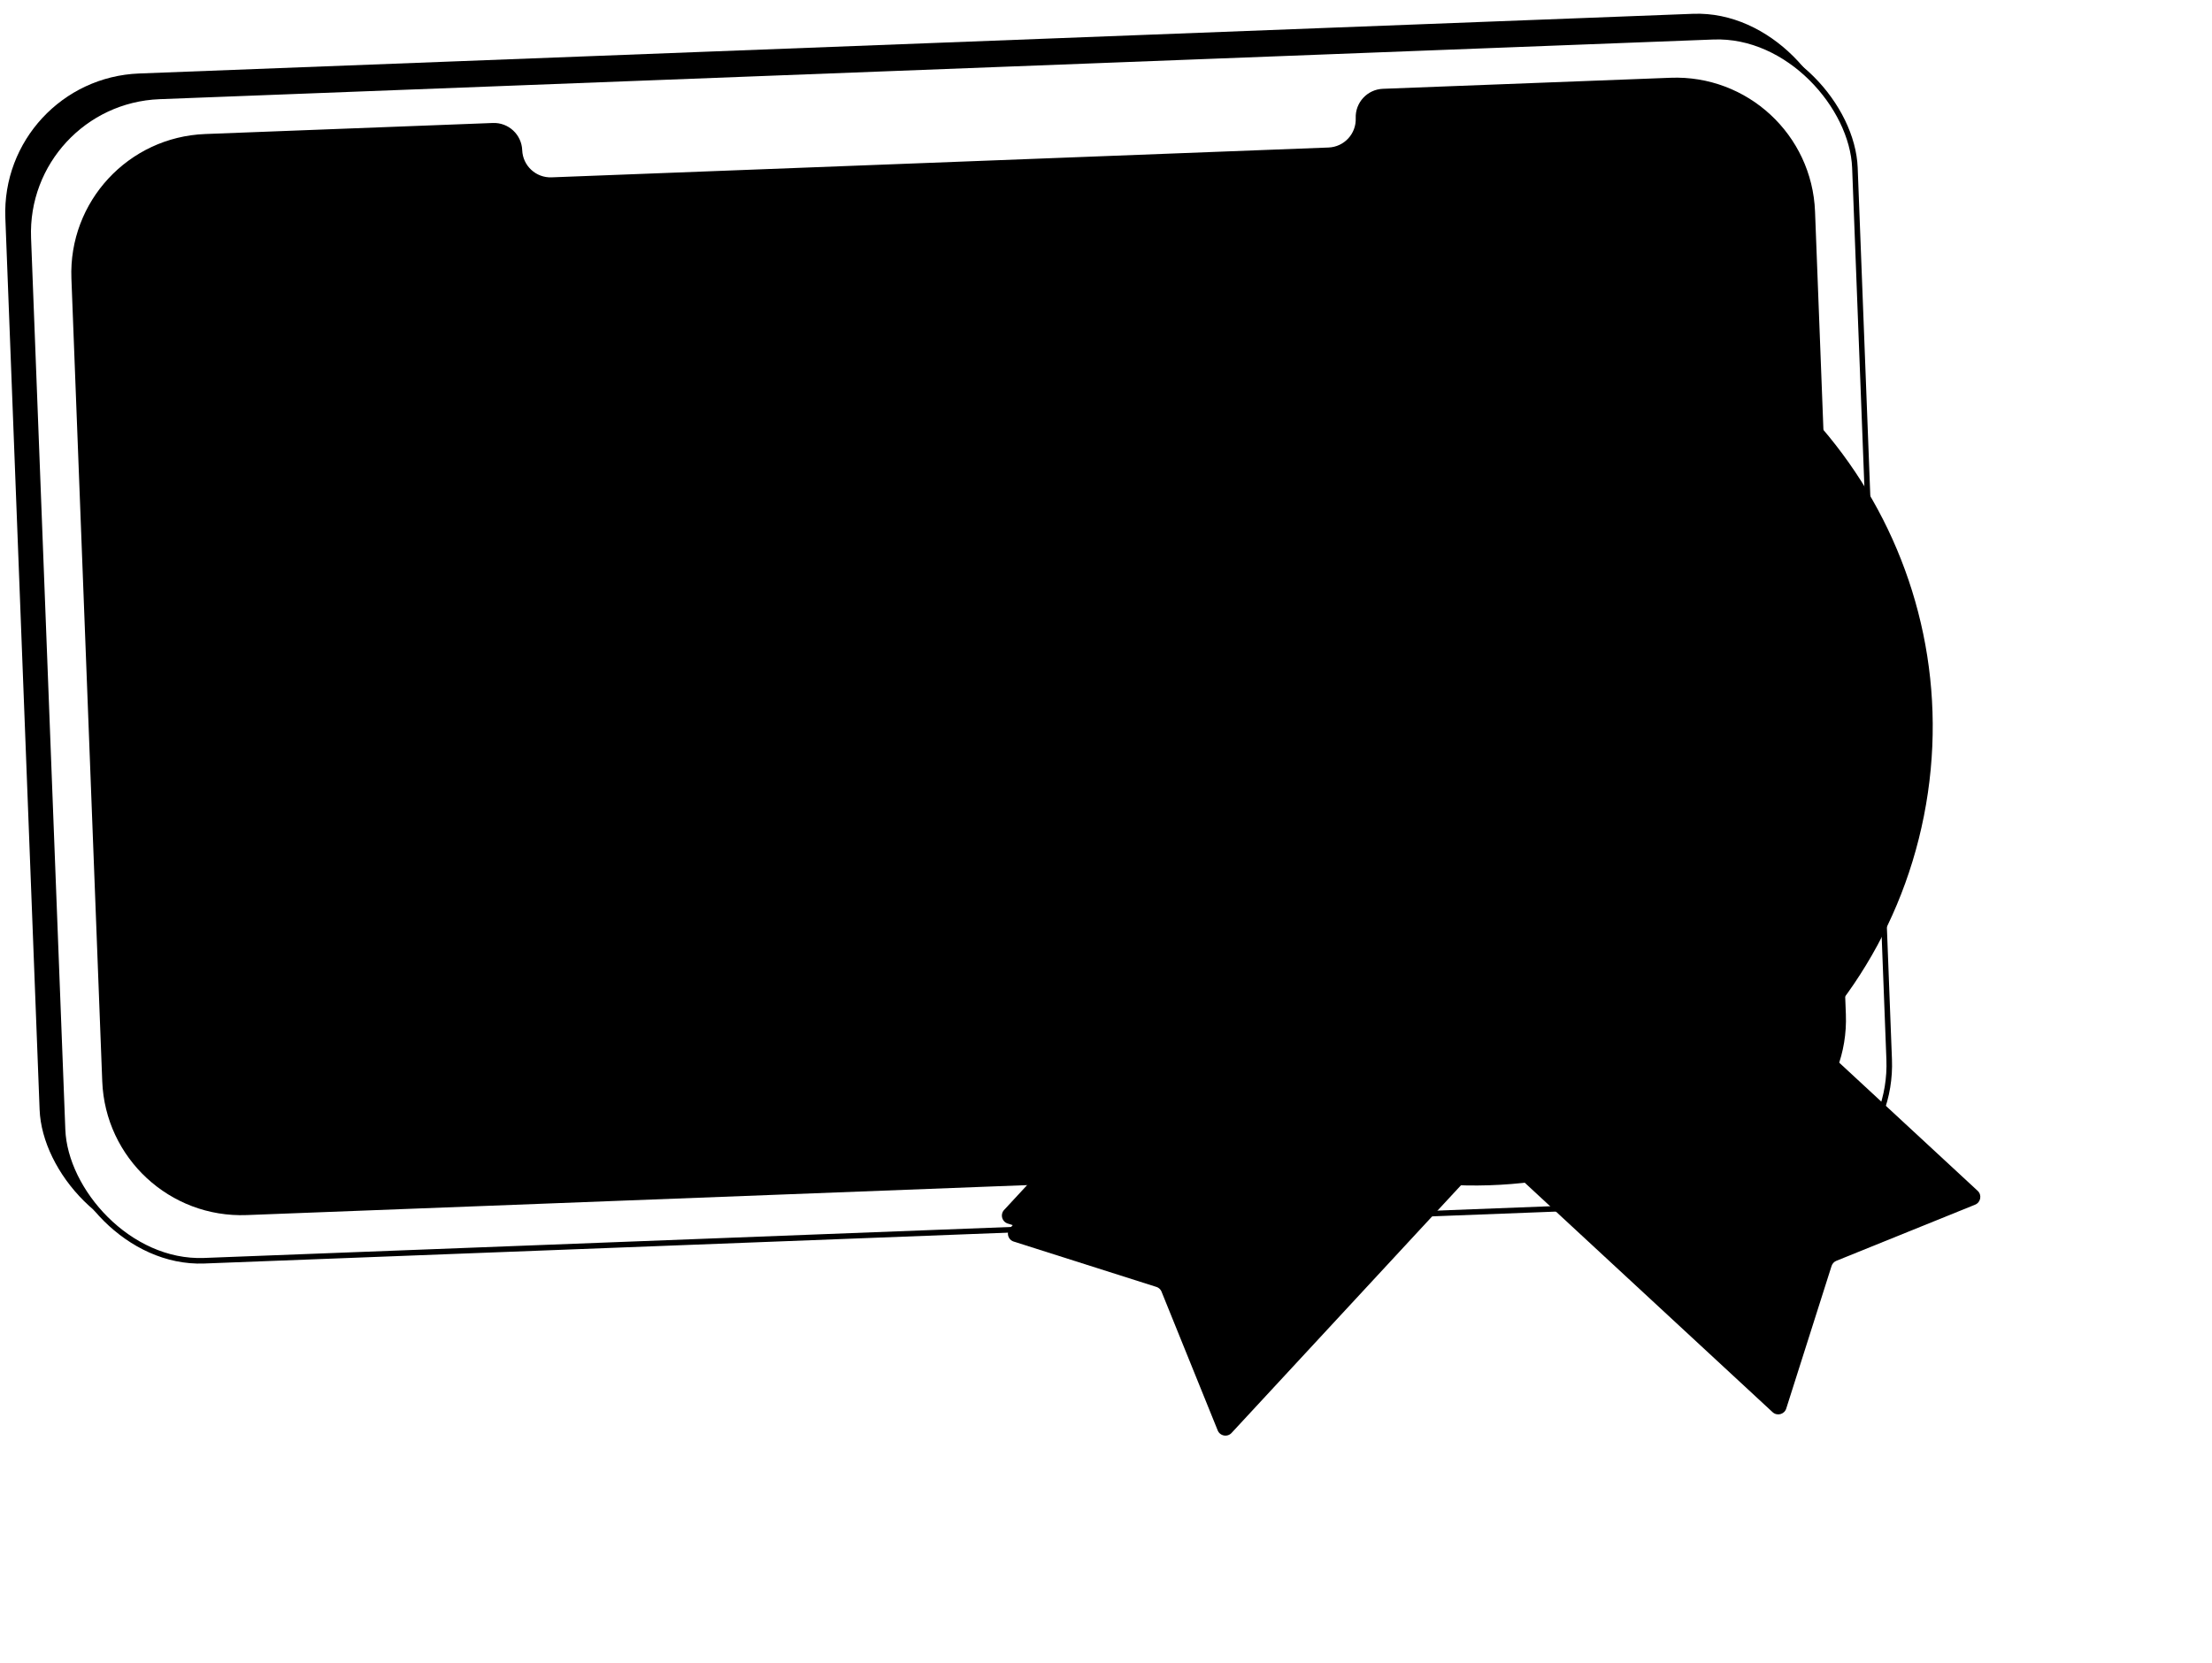 <svg xmlns="http://www.w3.org/2000/svg" width="254" height="191" fill="none"><rect width="210.544" height="134.47" y="9.054" fill="#ED6F00" rx="15.988" style="fill:#ed6f00;fill:color(display-p3 .929 .435 0);fill-opacity:1" transform="rotate(-2.2 0 9.054)"/><rect width="209.904" height="133.83" x="2.646" y="11.675" fill="#fff" stroke="#000" stroke-width=".639" rx="15.669" style="fill:#fff;fill-opacity:1;stroke:#000;stroke-opacity:1" transform="rotate(-2.2 2.646 11.675)"/><path fill="url(#a)" d="M211.958 116.509c.339 8.823-6.539 16.251-15.363 16.59L28.331 139.56c-8.824.339-16.251-6.539-16.59-15.363l-3.541-92.213c-.339-8.824 6.54-16.251 15.363-16.59l33.03-1.268c1.793-.069 3.303 1.329 3.372 3.122.069 1.793 1.579 3.191 3.372 3.122l89.216-3.426c1.794-.069 3.192-1.578 3.123-3.372-.069-1.793 1.329-3.303 3.122-3.372l33.03-1.268c8.824-.339 16.251 6.539 16.59 15.363l3.541 92.213Z"/><rect width="81.168" height="2.952" x="30.415" y="56.589" fill="#F0F0F0" rx="1.476" style="fill:#f0f0f0;fill:color(display-p3 .941 .941 .941);fill-opacity:1" transform="rotate(-2.2 30.415 56.589)"/><rect width="81.168" height="2.952" x="31.306" y="79.815" fill="#F0F0F0" rx="1.476" style="fill:#f0f0f0;fill:color(display-p3 .941 .941 .941);fill-opacity:1" transform="rotate(-2.2 31.306 79.815)"/><rect width="81.168" height="2.952" x="31.604" y="87.557" fill="#F0F0F0" rx="1.476" style="fill:#f0f0f0;fill:color(display-p3 .941 .941 .941);fill-opacity:1" transform="rotate(-2.2 31.604 87.557)"/><rect width="26.748" height="2.952" x="31.009" y="72.073" fill="#F0F0F0" rx="1.476" style="fill:#f0f0f0;fill:color(display-p3 .941 .941 .941);fill-opacity:1" transform="rotate(-2.2 31.009 72.073)"/><rect width="48.885" height="2.952" x="63.268" y="70.835" fill="#F0F0F0" rx="1.476" style="fill:#f0f0f0;fill:color(display-p3 .941 .941 .941);fill-opacity:1" transform="rotate(-2.2 63.268 70.835)"/><rect width="55.342" height="2.952" x="30.712" y="64.331" fill="#F0F0F0" rx="1.476" style="fill:#f0f0f0;fill:color(display-p3 .941 .941 .941);fill-opacity:1" transform="rotate(-2.2 30.712 64.331)"/><rect width="20.292" height="2.952" x="91.543" y="61.995" fill="#F0F0F0" rx="1.476" style="fill:#f0f0f0;fill:color(display-p3 .941 .941 .941);fill-opacity:1" transform="rotate(-2.2 91.543 61.995)"/><g filter="url(#b)"><path fill="#ED6F00" d="M147.279 170.153c-.478.516-1.33.36-1.594-.291l-6.445-15.927a.961.961 0 0 0-.599-.555l-16.374-5.205c-.67-.213-.891-1.05-.413-1.566l39.788-42.966c.36-.389.967-.412 1.356-.052l24.017 22.241c.388.36.412.967.052 1.356l-39.788 42.965Z" style="fill:#ed6f00;fill:color(display-p3 .929 .435 0);fill-opacity:1"/><path fill="url(#c)" d="M147.969 172.225c-.478.516-1.329.359-1.593-.292l-6.446-15.927a.956.956 0 0 0-.598-.554l-16.375-5.206c-.669-.213-.89-1.05-.413-1.566l39.788-42.965c.36-.389.967-.413 1.356-.053l24.017 22.241c.389.36.412.967.052 1.356l-39.788 42.966Z"/><path fill="url(#d)" d="M210.094 169.84c.516.477 1.353.256 1.566-.414l5.205-16.374c.087-.272.29-.492.555-.599l15.927-6.445c.651-.264.808-1.116.292-1.593l-42.966-39.788c-.389-.36-.996-.337-1.356.052l-22.241 24.017c-.36.389-.336.996.052 1.356l42.966 39.788Z"/><path fill="#ED6F00" d="M225.4 99.975c5.644-28.532-12.909-56.237-41.441-61.882-28.532-5.645-56.237 12.909-61.882 41.441-5.645 28.531 12.909 56.237 41.441 61.882 28.531 5.644 56.237-12.909 61.882-41.441Z" style="fill:#ed6f00;fill:color(display-p3 .929 .435 0);fill-opacity:1"/><path fill="#F0F0F0" d="M227.471 101.354c5.645-28.532-12.909-56.237-41.441-61.882-28.531-5.645-56.237 12.909-61.882 41.441-5.644 28.532 12.909 56.237 41.441 61.882 28.532 5.645 56.237-12.908 61.882-41.44Z" style="fill:#f0f0f0;fill:color(display-p3 .941 .941 .941);fill-opacity:1"/><path fill="url(#e)" d="M177.483 137.524c25.679-.986 45.696-22.602 44.71-48.281-.986-25.679-22.602-45.696-48.281-44.71-25.678.986-45.696 22.602-44.71 48.281.986 25.679 22.602 45.696 48.281 44.71Z"/><path fill="#1E1E1E" d="M173.908 66.099c.205-.724 1.218-.762 1.477-.055l2.213 6.053a.777.777 0 0 0 .759.509l6.466-.248c.752-.029 1.102.921.511 1.386l-5.087 4.003a.776.776 0 0 0-.248.879l2.233 6.062c.26.706-.535 1.332-1.161.914l-5.354-3.581a.777.777 0 0 0-.911.034l-5.089 3.989c-.592.464-1.431-.1-1.226-.823l1.763-6.221a.776.776 0 0 0-.315-.857l-5.378-3.602c-.625-.419-.35-1.393.402-1.421l6.468-.248a.776.776 0 0 0 .717-.564l1.76-6.209ZM196.685 69.15c.205-.723 1.216-.762 1.476-.057l1.15 3.121a.776.776 0 0 0 .758.507l3.29-.126c.752-.029 1.102.922.509 1.387l-2.593 2.035a.776.776 0 0 0-.25.879l1.145 3.108c.261.707-.536 1.333-1.161.913l-2.746-1.844a.776.776 0 0 0-.914.035l-2.596 2.05c-.591.467-1.434-.097-1.229-.821l.904-3.187a.777.777 0 0 0-.316-.858l-2.742-1.83c-.627-.418-.351-1.393.401-1.422l3.29-.126a.776.776 0 0 0 .717-.564l.907-3.2ZM153.055 70.825c-.26-.706-1.271-.667-1.476.057l-.907 3.2a.778.778 0 0 1-.718.564l-3.29.126c-.752.029-1.027 1.004-.401 1.422l2.742 1.83a.777.777 0 0 1 .316.858l-.903 3.187c-.205.725.637 1.288 1.228.821l2.596-2.049a.778.778 0 0 1 .915-.035l2.745 1.844c.625.42 1.422-.206 1.162-.913l-1.145-3.108a.776.776 0 0 1 .249-.879l2.594-2.035c.592-.465.243-1.416-.509-1.387l-3.29.126a.777.777 0 0 1-.759-.508l-1.149-3.121Z" style="fill:#1e1e1e;fill:color(display-p3 .118 .118 .118);fill-opacity:1"/><rect width="42.284" height="1.838" x="155.318" y="108.479" fill="#ED6F00" rx=".919" style="fill:#ed6f00;fill:color(display-p3 .929 .435 0);fill-opacity:1" transform="rotate(-2.2 155.318 108.479)"/><rect width="62.507" height="1.838" x="144.896" y="100.599" fill="#ED6F00" rx=".919" style="fill:#ed6f00;fill:color(display-p3 .929 .435 0);fill-opacity:1" transform="rotate(-2.2 144.896 100.599)"/></g><rect width="89.184" height=".154" x="33.498" y="126.69" fill="#ED6F00" rx=".077" style="fill:#ed6f00;fill:color(display-p3 .929 .435 0);fill-opacity:1" transform="rotate(-2.2 33.498 126.69)"/><path fill="#000" d="M84.287 94.748c-.071.174-.297 2.117-.759 6.584-.106 1.017-.306 3.097-.37 3.811-.159 1.856-.208 2.361-.363 3.895-.368 3.623-.737 6.917-.814 7.238-.098.403-.246.652-.393.665-.289.026-.767-.773-.993-1.653-.035-.134-.113-.13-.225.015-.178.228-.328 1.322-.404 2.941-.014.334-.012.362.034.403.103.086.128-.015.165-.712.043-.762.092-1.324.152-1.746.047-.343.117-.654.142-.657.011-.001.058.118.108.265.181.546.548 1.134.792 1.268.332.177.596-.029.755-.586.076-.267.183-1.097.412-3.163.305-2.776.605-5.75.74-7.315.044-.528.082-.973.087-.988.001-.017.054.415.112.956.34 3.153 1.533 7.973 2.467 9.967.233.5.413.909.399.91-.008.001-.04-.011-.075-.024-.108-.046-.184.008-.252.185-.099.261-.267.363-.546.335-.291-.027-.38-.145-.557-.741-.121-.403-.175-.505-.272-.496-.117.011-.143.119-.222.916-.023.242-.066.537-.091.66-.044.194-.044.225-.005.258.088.076.123.033.181-.227.038-.163.116-.785.138-1.126.005-.065.017-.119.025-.12.011-.001.06.135.108.301.053.185.126.369.188.47.092.151.122.176.27.233.362.138.73.026.896-.275.041-.076.078-.155.082-.175.006-.023.052-.01.138.038.1.055.14.096.18.191.026.067.292.754.595 1.527 1.081 2.778 1.564 3.725 2.492 4.88.694.866 1.261 1.316 1.662 1.324.337.009.573-.351.573-.872-.001-.227-.079-.404-.21-.468-.161-.08-.256.051-.102.141.095.059.141.197.126.405-.011.214-.122.504-.209.562-.301.198-.917-.235-1.686-1.184-.917-1.134-1.418-2.116-2.435-4.752-.19-.492-.402-1.038-.474-1.216-.069-.178-.128-.33-.129-.341-.003-.036.282.053.375.12.191.131.3.158.572.133.339-.031.449-.108.584-.408l.056-.12.053.711c.061.798.079.874.203.849.071-.015.083-.041.172-.388.202-.79.514-1.767.564-1.772.039-.003.081.063.225.349.242.474.383.612.676.661.227.038.576-.069.784-.242.06-.05.117-.092.126-.093.011-.001.073.038.142.085.15.107.307.146.386.094.029-.019.061-.036.067-.037.006 0 .066.506.13 1.127.172 1.647.365 2.598.728 3.606.453 1.262 1.135 2.088 1.88 2.272.209.051.464.022.621-.068.468-.272.958-1.315 1.32-2.815.062-.268.125-.467.136-.446.046.105.231 1.588.317 2.56.108 1.188.112 1.512.041 2.453-.098 1.294-.307 2.007-.618 2.105-.068.02-.102.015-.156-.028-.142-.11-.194-.444-.227-1.448-.018-.665-.053-.835-.162-.825-.069.006-.069.009-.052.256.01.137.029.541.042.892.022.485.041.693.077.847.097.388.241.529.486.479.448-.091.674-.747.79-2.302.072-.958.069-1.126-.061-2.555-.087-.961-.153-1.531-.25-2.163l-.131-.859.11-.664c.154-.918.353-2.523.394-3.179.002-.042.063-.078.26-.158.788-.323 1.441-.71 1.949-1.159.171-.153.179-.156.22-.11.025.029.056.096.07.151.043.161.06.173.177.096.19-.124.254-.216.322-.458l.048-.18.013.11c.019.178.122.479.214.636.122.199.319.365.424.356.103-.012.159-.068.314-.331.146-.243.208-.299.28-.249.027.017.166.164.306.322.359.404.565.517.825.451.14-.032.269-.153.349-.32.068-.143.145-.243.187-.246.02-.002.174.219.347.491.471.747.713.979.991.954.441-.04.698-.508.98-1.776.231-1.057.472-2.447 1.174-6.787.479-2.959.571-3.575.678-4.525.057-.484.104-.857.106-.835.005.022 0 .313-.006.644-.023 1.01.003 1.539.123 2.675.06.571.142 1.224.177 1.454.566 3.527 1.277 6.054 2.303 8.194.638 1.33 1.244 2.299 1.885 3.008.532.589.967.944 1.38 1.117.286.122.502.156.798.129.3-.028.498-.096.801-.28.289-.177.417-.301.386-.365-.034-.07-.119-.051-.249.059-.276.229-.647.391-.953.419-.602.052-1.166-.274-2-1.161-.818-.875-1.853-2.723-2.563-4.584-.653-1.709-1.259-4.225-1.65-6.857-.133-.88-.269-2.469-.27-3.096.002-.996.054-2.271.162-4.008.014-.219.016-.418.005-.439-.013-.024-.054-.04-.09-.037-.089.008-.077-.052-.239 1.407-.075.653-.171 1.529-.217 1.951-.155 1.404-.196 1.688-.518 3.699-1.298 8.068-1.511 9.139-1.922 9.638-.192.233-.348.239-.585.028-.149-.129-.22-.226-.557-.763-.163-.263-.317-.478-.362-.508-.128-.08-.288.001-.401.213-.035.068-.099.166-.142.22-.067.087-.099.104-.202.114-.178.016-.315-.078-.602-.405-.287-.323-.386-.401-.511-.39-.117.011-.202.091-.335.322-.061.1-.129.207-.158.235-.048.052-.054.053-.134-.03-.218-.215-.346-.57-.393-1.097-.012-.128-.037-.252-.056-.278-.026-.037-.014-.085.061-.249.455-.967.627-3.104.386-4.742-.147-.974-.318-1.594-.653-2.356-.363-.826-.738-1.374-1.185-1.73-.205-.164-.312-.227-.529-.308-.148-.056-.318-.105-.374-.111-.093-.006-.108-.019-.114-.088-.009-.097.018-1.863.05-3.15.06-2.507.062-3.039.014-3.639-.053-.616-.153-.882-.367-.988-.208-.104-.584.011-.931.289-1.228.99-1.826 4.047-1.744 8.895.006.215.009.41.011.433.002.025-.109.191-.249.372-.798 1.043-1.495 2.302-1.948 3.507-.658 1.753-.995 3.835-.979 6.01.009.803-.065.947-.373.734-.209-.143-.231-.144-.436.006-.215.159-.309.199-.523.218-.3.027-.461-.087-.635-.454-.18-.379-.283-.526-.393-.566l-.101-.039-.082.114c-.092.129-.278.669-.455 1.312-.065.241-.127.448-.14.463-.023.025-.071-.811-.079-1.358-.004-.291.013-.469.069-.776.143-.763.305-2.222.642-5.809.139-1.485.14-1.751-.003-1.824-.062-.034-.18-.007-.22.047-.185.247-.4 1.693-.547 3.708-.096 1.312-.142 2.626-.138 4.028.002.419-.154.979-.325 1.171-.089.101-.442.152-.597.088-.195-.083-.195-.083-.143-.155.072-.096.053-.43-.031-.557-.087-.129-.191-.164-.289-.102-.116.075-.164.23-.126.425l.029.163-.091-.048c-.053-.026-.104-.063-.117-.082-.084-.121-.736-1.595-.888-2.012-.97-2.635-2.14-8.067-2.159-9.99-.008-1.133.181-3.246.733-8.14.156-1.391.206-2.011.172-2.084-.028-.056-.147-.043-.175.019Zm13.214 2.18c.13.108.172.267.225.847.054.625.056.711.001 3.246-.025 1.08-.048 2.271-.053 2.649-.005.379-.009.737-.011.802l-.006.115-.24.039c-.684.109-1.343.525-2.115 1.331-.215.223-.238.242-.244.179-.003-.037-.008-.305-.012-.595-.05-4.711.592-7.683 1.832-8.478.296-.189.505-.236.623-.135Zm.153 7.911c.01.114-.014 2.19-.031 2.894-.035 1.304-.09 2.087-.272 3.942-.141 1.437-.193 2.007-.283 3.202-.086 1.144-.105 1.339-.133 1.369-.025.03-.602.214-.802.258l-.148.03-.074-.447c-.182-1.077-.273-1.892-.51-4.473-.233-2.559-.277-3.201-.321-4.644l-.015-.474.182-.213c.731-.852 1.595-1.423 2.284-1.506.111-.012.117-.007.123.062Zm.495-.003c.336.09.735.384 1.038.762.435.54.932 1.636 1.142 2.527.384 1.61.406 3.388.066 4.911-.13.577-.311.96-.663 1.397-.199.248-.217.264-.304.255-.116-.009-.147.01-.469.325-.265.256-.421.388-.468.392-.036.004-.022-.182.039-.462.047-.22.049-.257.01-.287-.079-.065-.132-.002-.181.227-.075.345-.092.562-.045.639.02.037.037.069.037.075.004.047-1.157.6-1.191.57-.025-.023.201-2.747.363-4.41.237-2.414.287-3.398.305-5.764.007-1.305.001-1.22.094-1.209.043.007.145.029.226.052Zm-3.235 2.463c.047 1.353.111 2.304.289 4.263.192 2.115.356 3.514.518 4.47.048.287.082.527.074.539-.036.039-.532.059-.697.027-.151-.031-.201-.06-.477-.295-.342-.286-.491-.356-.666-.307-.155.045-.229.189-.347.673-.057.234-.126.467-.152.512-.072.127-.193.126-.52.002-.301-.115-.571-.306-.808-.573-.081-.09-.169-.169-.198-.178-.046-.01-.053-.031-.051-.127.003-.064.004-.207.002-.313-.007-1.004.128-2.382.333-3.417.423-2.117 1.16-3.804 2.419-5.531.127-.176.24-.315.246-.31.009.005.024.261.035.565Zm-5.79 1.385c.001.129-.023.517-.053.864-.101 1.134-.431 4.46-.498 4.995-.036.286-.063.535-.062.549.001.014-.006.02-.016.012-.025-.022-.003-.987.044-1.887.102-1.988.295-3.802.485-4.516.035-.137.07-.25.078-.25.008-.001.018.104.021.233Zm10.854 5.864c-.015.2-.127.482-.194.488-.011.001-.043-.046-.074-.108l-.054-.107.156-.191c.086-.105.162-.193.164-.196.006-.001.007.049.002.114Zm-12.916 2.178c.052.116.062.249.023.314-.032.051-.038.049-.087-.039-.066-.109-.075-.181-.04-.282.033-.095.059-.095.104.007Zm7.155-.504c.059.028.197.136.31.237.113.102.26.212.327.242.175.082.472.117.749.083l.238-.027.134.797c.073.438.207 1.232.295 1.764l.158.97-.076.366c-.182.856-.345 1.441-.573 2.036-.325.855-.679 1.332-1.015 1.365-.131.012-.417-.057-.581-.143-.211-.109-.596-.461-.773-.71-.644-.893-1.059-2.23-1.342-4.331-.104-.774-.202-2.133-.157-2.188.013-.012.051.012.089.054.132.153.437.402.611.498.206.116.602.245.721.234.119-.011.242-.111.31-.257.03-.07.094-.286.138-.483.128-.563.189-.633.438-.507Zm2.675.733c-.102 1.009-.337 2.762-.367 2.734-.015-.012-.506-2.948-.493-2.96.002-.006.117-.039.251-.074.134-.037.311-.089.392-.116.29-.102.273-.14.217.416Z" style="fill:#000;fill-opacity:1"/><defs><linearGradient id="a" x1="112.151" x2="66.545" y1="128.214" y2="18.332" gradientUnits="userSpaceOnUse"><stop stop-color="#FFC435" style="stop-color:#ffc435;stop-color:color(display-p3 1 .769 .208);stop-opacity:1"/><stop offset="1" stop-color="#FF9701" style="stop-color:#ff9701;stop-color:color(display-p3 1 .592 .004);stop-opacity:1"/></linearGradient><linearGradient id="c" x1="138.29" x2="171.586" y1="160.565" y2="121.265" gradientUnits="userSpaceOnUse"><stop stop-color="#FF9600" style="stop-color:#ff9600;stop-color:color(display-p3 1 .588 0);stop-opacity:1"/><stop offset="1" stop-color="#ED6F00" style="stop-color:#ed6f00;stop-color:color(display-p3 .929 .435 0);stop-opacity:1"/></linearGradient><linearGradient id="d" x1="215.253" x2="205.559" y1="168.753" y2="134.358" gradientUnits="userSpaceOnUse"><stop stop-color="#FF9600" style="stop-color:#ff9600;stop-color:color(display-p3 1 .588 0);stop-opacity:1"/><stop offset=".843" stop-color="#ED6F00" style="stop-color:#ed6f00;stop-color:color(display-p3 .929 .435 0);stop-opacity:1"/></linearGradient><linearGradient id="e" x1="227.566" x2="135.903" y1="111.643" y2="65.894" gradientUnits="userSpaceOnUse"><stop stop-color="#FF9600" style="stop-color:#ff9600;stop-color:color(display-p3 1 .588 0);stop-opacity:1"/><stop offset=".984" stop-color="#FFB700" style="stop-color:#ffb700;stop-color:color(display-p3 1 .718 0);stop-opacity:1"/></linearGradient><filter id="b" width="164.189" height="186.76" x="88.862" y="3.785" color-interpolation-filters="sRGB" filterUnits="userSpaceOnUse"><feFlood flood-opacity="0" result="BackgroundImageFix"/><feColorMatrix in="SourceAlpha" result="hardAlpha" values="0 0 0 0 0 0 0 0 0 0 0 0 0 0 0 0 0 0 127 0"/><feOffset dx="-6.55" dy="-7.642"/><feGaussianBlur stdDeviation="12.827"/><feComposite in2="hardAlpha" operator="out"/><feColorMatrix values="0 0 0 0 0.242 0 0 0 0 0.113 0 0 0 0 0 0 0 0 0.08 0"/><feBlend in2="BackgroundImageFix" mode="plus-darker" result="effect1_dropShadow_1757_4367"/><feBlend in="SourceGraphic" in2="effect1_dropShadow_1757_4367" result="shape"/></filter></defs></svg>